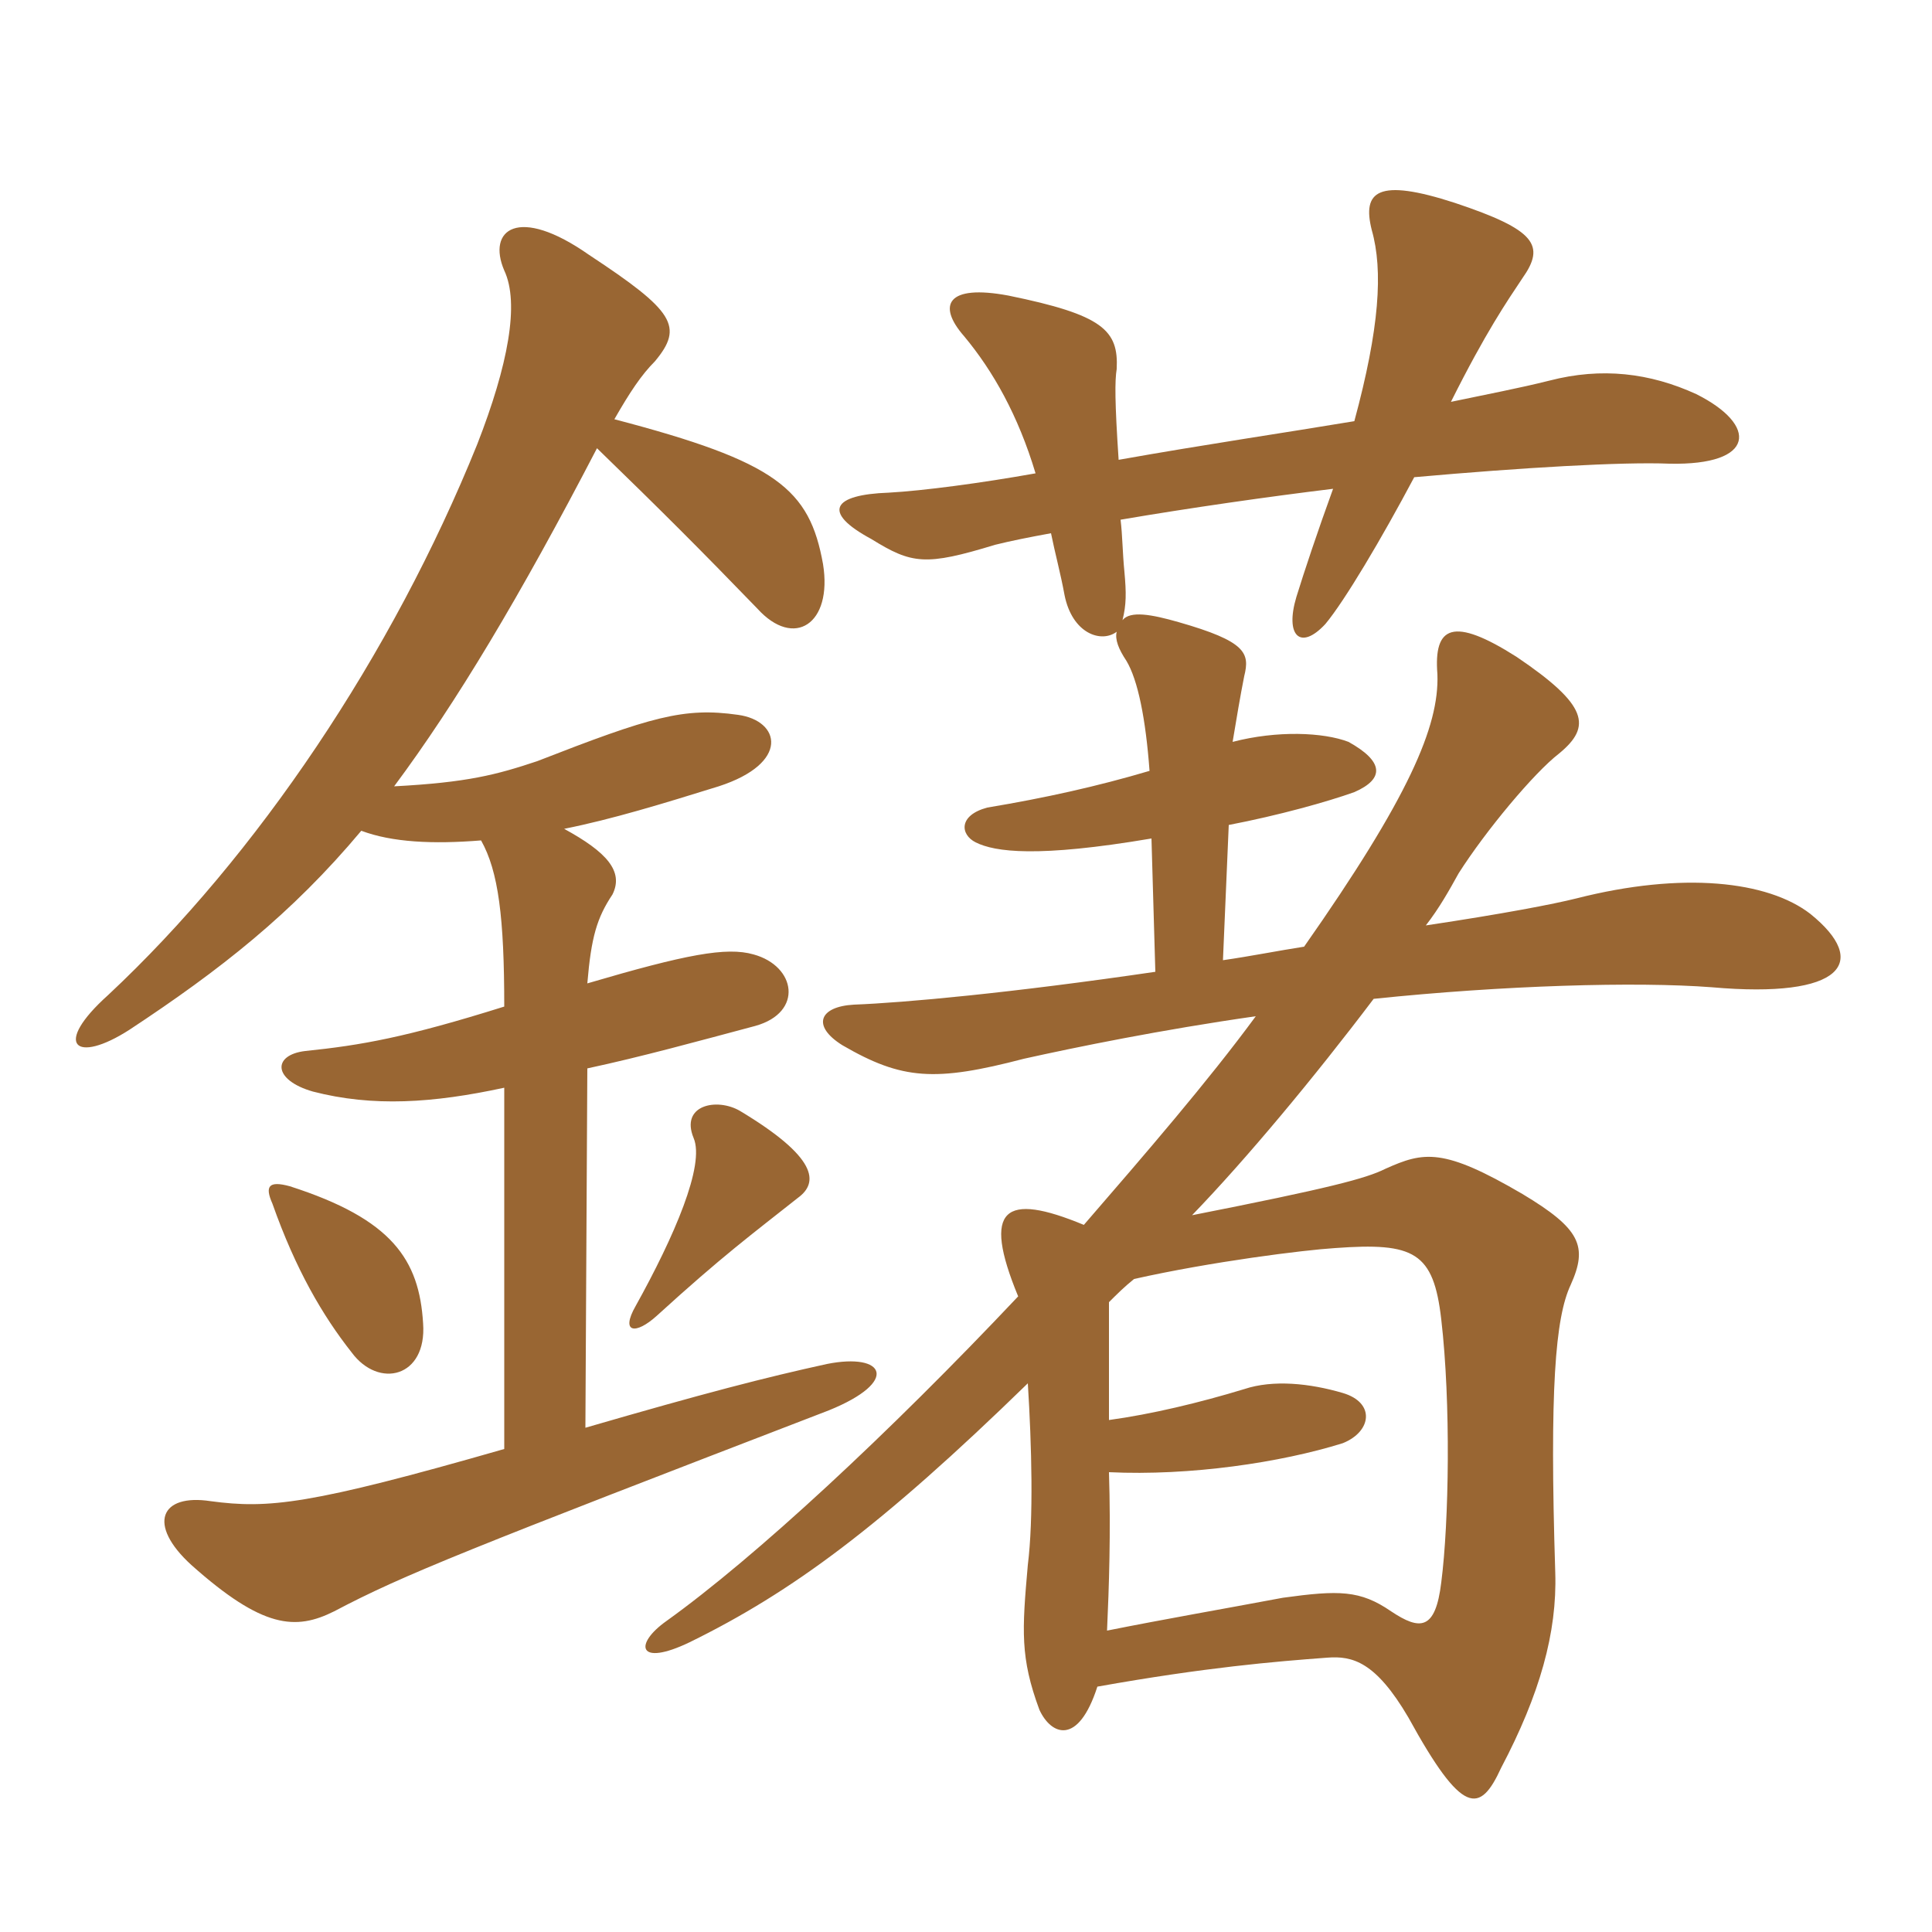 <svg xmlns="http://www.w3.org/2000/svg" xmlns:xlink="http://www.w3.org/1999/xlink" width="150" height="150"><path fill="#996633" padding="10" d="M32.85 102.75C32.55 97.80 30.45 94.65 22.50 92.10C20.85 91.65 20.55 92.10 21.15 93.45C22.95 98.55 25.05 102.15 27.30 105C29.40 107.85 33.15 106.95 32.85 102.75ZM61.95 93C63.60 91.80 63.45 89.85 57.45 86.25C55.65 85.20 52.80 85.80 53.85 88.35C54.75 90.45 52.35 96 49.35 101.40C48.15 103.50 49.35 103.65 51 102.15C56.10 97.50 58.35 95.85 61.95 93ZM43.80 64.35C47.55 63.60 51.45 62.40 55.80 61.05C61.35 59.25 60.60 55.95 57.30 55.50C53.10 54.90 50.55 55.65 41.70 59.10C38.55 60.15 36.30 60.75 30.60 61.05C35.40 54.60 40.35 46.35 46.35 34.80C51.45 39.75 54.30 42.60 58.80 47.25C61.65 50.40 64.65 48.45 63.90 43.80C62.85 37.95 60.30 35.85 47.70 32.55C48.90 30.45 49.80 29.10 50.85 28.05C53.10 25.35 52.35 24.15 45.75 19.80C40.20 15.90 37.80 17.85 39.15 21C40.35 23.55 39.45 28.35 37.05 34.50C30.45 50.85 19.95 66.45 8.40 77.25C4.05 81.15 5.85 82.65 10.05 79.95C17.10 75.30 22.65 70.95 28.05 64.50C30.45 65.40 33.60 65.55 37.35 65.25C38.70 67.65 39.15 71.25 39.15 78.15C31.50 80.55 28.05 81.15 23.70 81.60C21.15 81.90 21.15 83.85 24.30 84.75C28.95 85.95 33.60 85.65 39.15 84.45L39.15 112.50C24 116.85 20.85 117.15 16.35 116.55C12.45 115.95 11.40 118.35 14.85 121.50C20.40 126.45 22.95 126.60 25.95 125.10C31.35 122.25 36.30 120.30 64.35 109.50C69.90 107.25 68.70 105 64.20 105.90C59.40 106.95 54.75 108.15 45.45 110.85L45.60 82.95C49.80 82.05 54.15 80.85 58.65 79.65C62.40 78.60 61.80 75 58.50 74.10C56.40 73.50 53.25 74.10 45.60 76.35C45.90 72.75 46.35 71.25 47.55 69.45C48.45 67.65 47.10 66.15 43.80 64.35ZM88.05 99.30C94.05 97.95 101.25 97.05 103.65 96.90C109.80 96.45 111.30 97.20 111.90 102.45C112.65 108.90 112.50 118.20 111.90 122.85C111.45 126.60 110.25 126.60 108 125.10C105.60 123.45 103.95 123.45 99.60 124.05C94.80 124.95 90.45 125.70 85.95 126.60C86.10 123.30 86.25 118.95 86.10 114.30C92.40 114.60 99.45 113.55 104.25 112.05C106.50 111.15 106.80 108.90 104.25 108.15C101.70 107.40 98.85 107.10 96.60 107.85C93.15 108.90 89.40 109.80 86.10 110.25C86.10 107.25 86.10 104.10 86.10 101.10C86.70 100.50 87.30 99.90 88.05 99.30ZM81.60 41.40C81.90 42.90 82.35 44.55 82.65 46.20C83.25 49.20 85.50 49.95 86.70 49.05C86.55 49.65 86.85 50.40 87.45 51.30C88.35 52.80 88.95 55.80 89.25 59.85C85.20 61.05 81.15 61.95 76.65 62.70C74.40 63.30 74.55 64.80 75.75 65.40C77.25 66.15 80.55 66.60 89.40 65.10L89.70 75.45C78.45 77.10 70.20 77.85 66.30 78C63.60 78.15 63 79.65 65.40 81.15C70.05 83.85 72.60 84 79.50 82.20C83.55 81.30 90.15 79.95 97.50 78.90C93.75 84 88.95 89.55 84.15 95.10C78 92.55 76.20 93.75 79.05 100.65C69 111.30 58.65 120.90 51.75 125.85C49.20 127.65 49.50 129.45 53.55 127.50C61.50 123.60 68.40 118.50 79.80 107.40C80.10 112.20 80.25 117.90 79.80 121.50C79.35 126.60 79.20 128.70 80.70 132.75C81.60 134.70 83.70 135.60 85.20 130.95C93.60 129.45 99 129 103.05 128.70C105 128.55 106.80 129 109.35 133.35C113.55 141 114.90 140.85 116.55 137.25C119.55 131.55 120.90 126.75 120.75 122.10C120.30 107.85 120.75 102.30 121.95 99.75C123.30 96.75 122.70 95.40 118.20 92.70C112.05 89.10 110.55 89.40 107.55 90.75C106.05 91.50 103.20 92.25 92.55 94.35C96.75 90 102 83.70 106.65 77.55C116.70 76.50 127.05 76.20 132.90 76.65C143.10 77.55 145.20 74.70 140.55 70.95C137.25 68.40 130.65 67.65 122.40 69.75C120.60 70.20 116.70 70.95 110.70 71.85C111.75 70.50 112.50 69.15 113.25 67.80C115.35 64.50 119.10 60 121.05 58.50C123.60 56.40 123.30 54.75 117.75 51C112.80 47.85 111.30 48.60 111.60 52.35C111.75 56.40 109.35 61.95 101.25 73.50C99.30 73.80 97.05 74.25 94.95 74.55L95.40 64.05C99.30 63.30 103.05 62.25 105.15 61.50C107.55 60.45 107.40 59.10 104.70 57.60C102.75 56.85 99.15 56.70 95.70 57.60C96 55.80 96.30 54 96.60 52.50C97.05 50.70 96.75 49.80 91.50 48.30C89.40 47.70 87.75 47.40 87.15 48.15C87.45 46.95 87.45 46.05 87.30 44.40C87.15 42.90 87.15 41.55 87 40.35C92.25 39.45 98.55 38.55 103.50 37.95C102.30 41.25 101.25 44.40 100.65 46.35C99.75 49.35 100.95 50.55 102.90 48.45C104.40 46.65 107.25 41.85 109.80 37.05C118.20 36.30 126 35.85 129.60 36C136.35 36.15 136.50 33 131.70 30.60C128.10 28.95 124.35 28.50 120.30 29.55C117.90 30.15 115.50 30.60 112.65 31.20C115.35 25.80 117 23.40 118.20 21.60C120 19.05 119.25 17.85 112.95 15.75C106.95 13.80 105.75 14.85 106.50 17.85C107.40 21 107.10 25.50 105.15 32.70C99.75 33.60 93.60 34.50 86.85 35.70C86.55 31.20 86.55 29.55 86.70 28.65C86.85 25.65 85.65 24.45 78.30 22.95C73.50 22.05 72.75 23.70 74.85 26.10C77.10 28.80 79.05 32.25 80.40 36.75C76.20 37.50 71.70 38.10 69 38.25C64.65 38.40 63.75 39.75 67.65 41.85C70.80 43.80 71.85 43.95 77.25 42.30C78.45 42 79.95 41.70 81.60 41.40Z"/></svg>